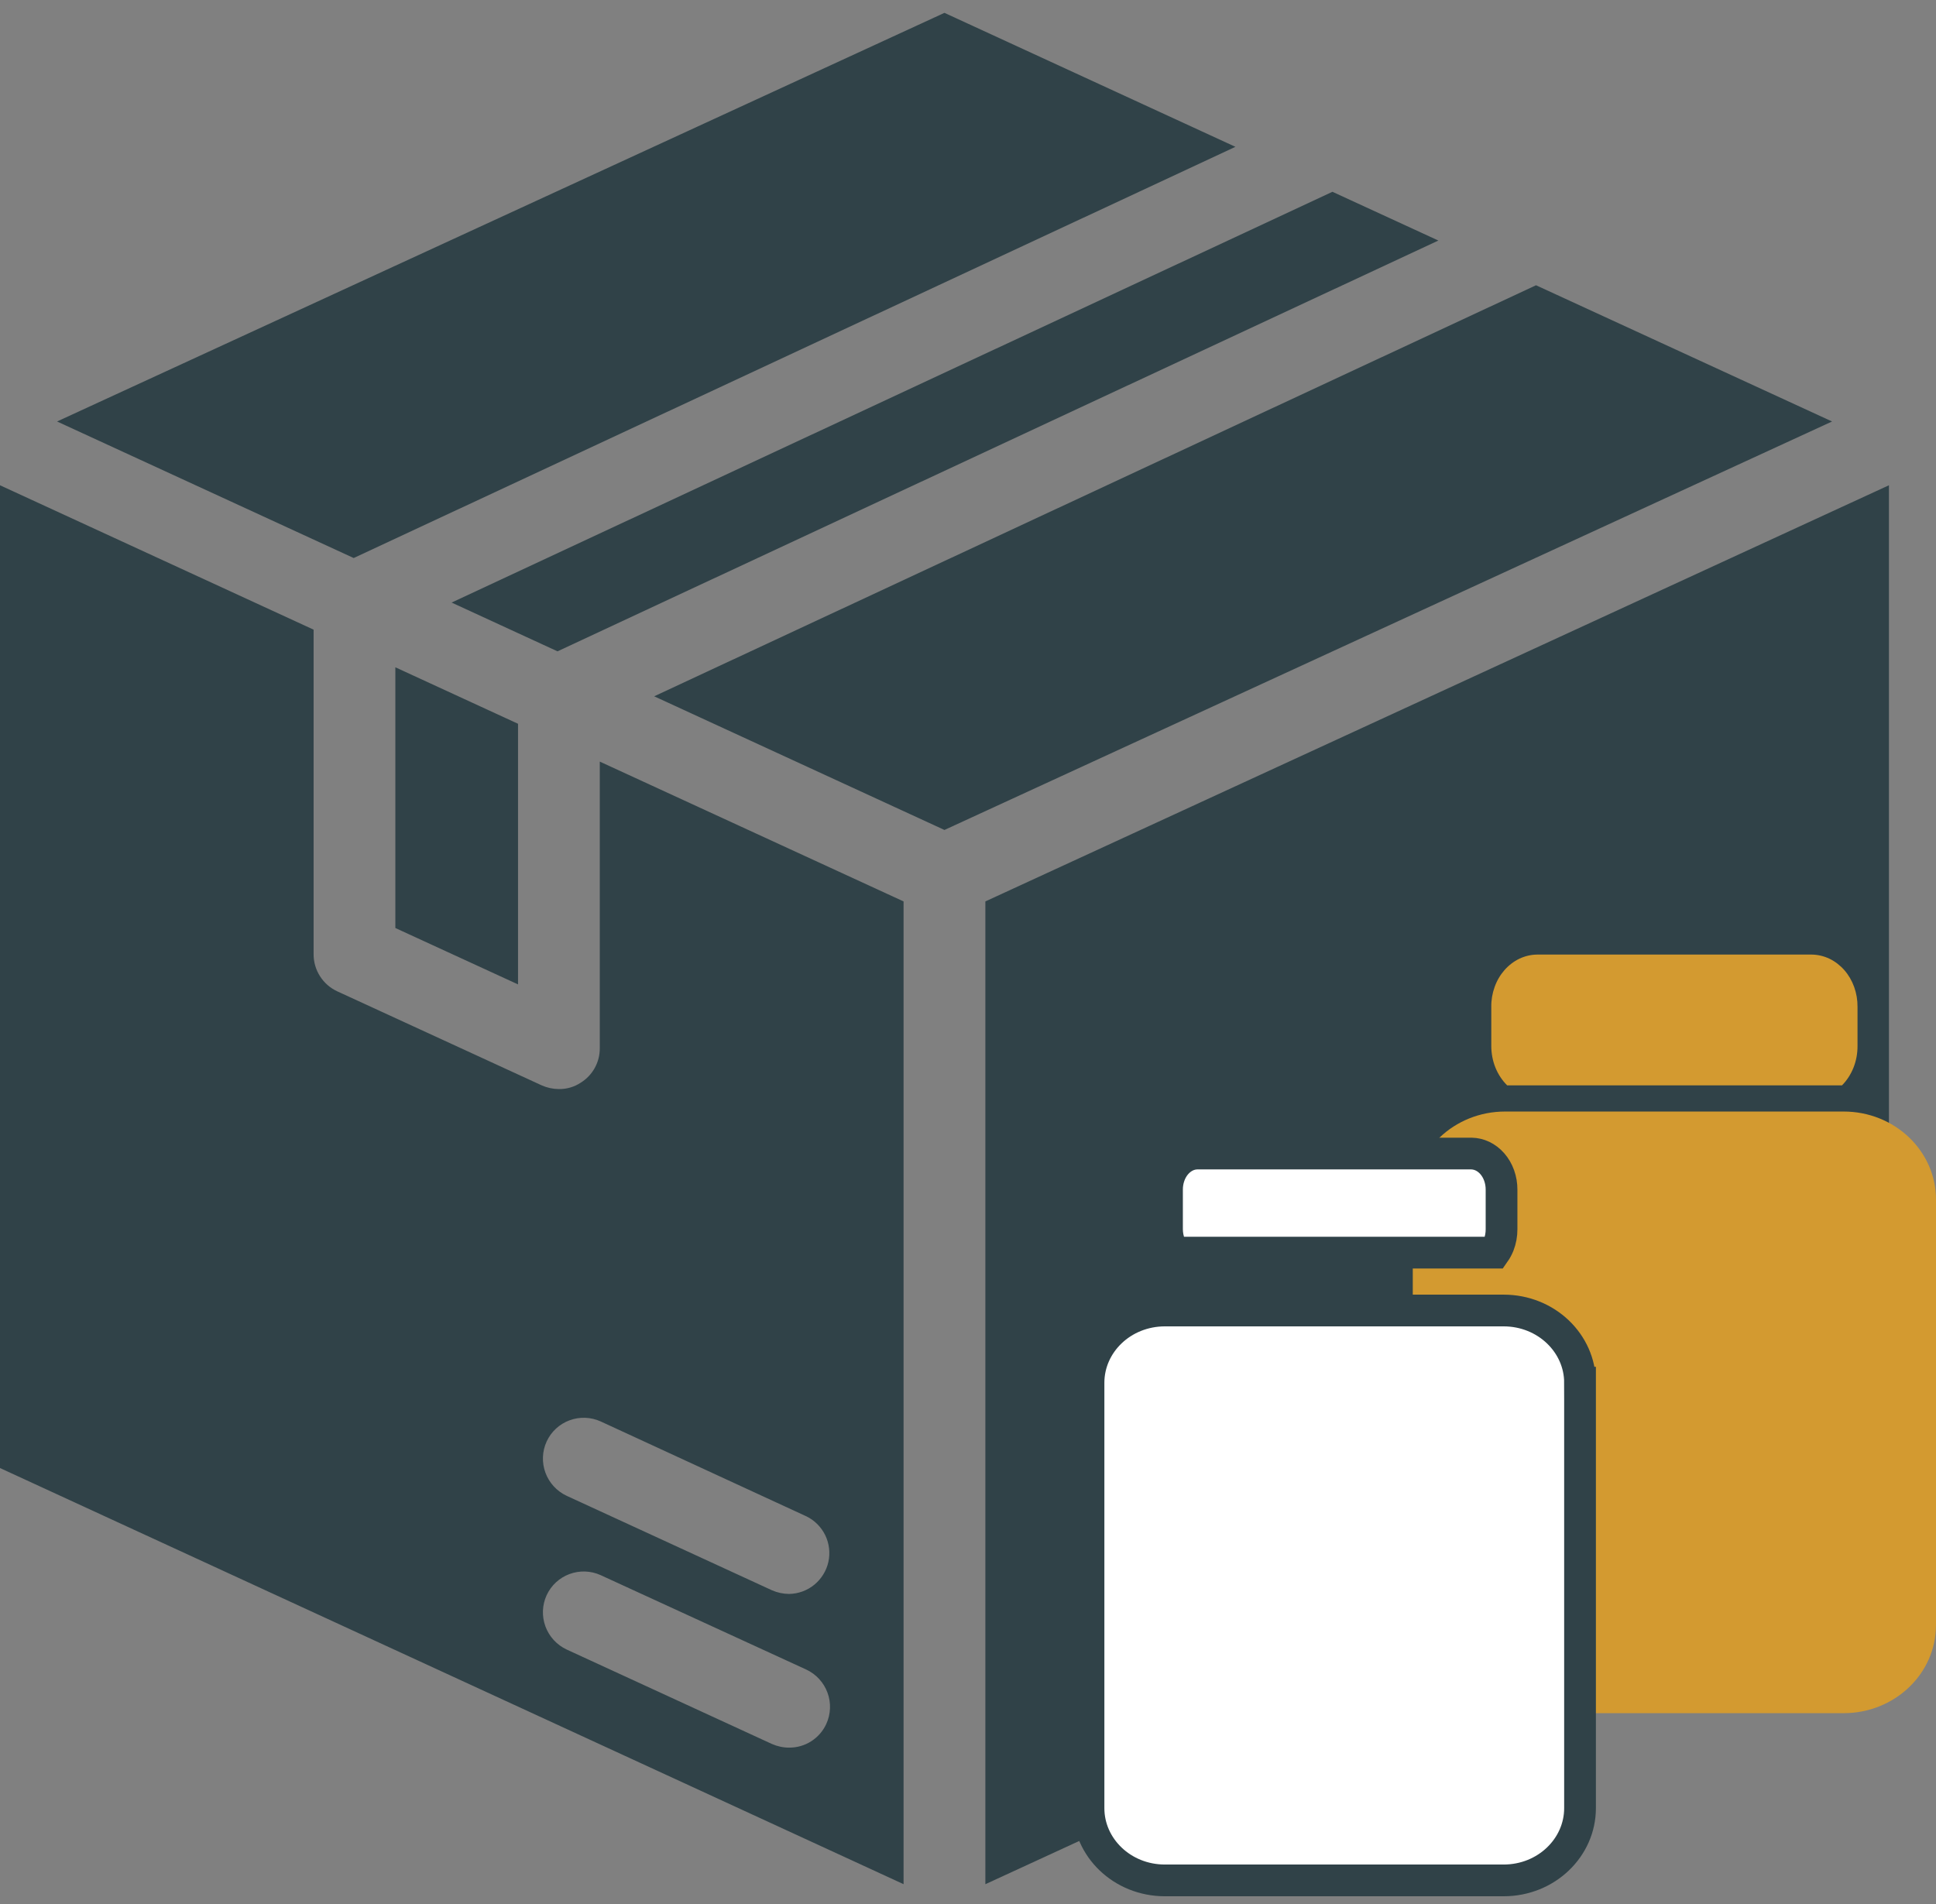<svg xmlns="http://www.w3.org/2000/svg" width="61" height="60" fill="none" viewBox="0 0 61 60">
    <rect x="0" y="0" width="61" height="60" fill="#808080" stroke="none"/>
    <path fill="#304248" d="M18.898 33.03c.002.217-.052.43-.156.619-.103.19-.254.349-.436.464-.206.138-.448.21-.696.206-.186-.001-.37-.04-.541-.116l-6.441-2.963c-.224-.103-.413-.269-.545-.476-.133-.208-.203-.45-.202-.696V19.842L0 15.292v30.969l28.47 13.114V28.406L18.898 24v9.03zm7.137 21.295c-.102.225-.268.414-.476.547-.208.133-.45.202-.696.2-.187 0-.37-.04-.541-.115l-6.467-2.976c-.31-.145-.55-.406-.669-.727-.118-.32-.105-.675.038-.987.143-.308.401-.547.72-.665.318-.118.67-.106.98.034l6.48 2.976c.31.145.55.406.668.727.119.32.105.675-.037.986zm-.631-6.544c.26.126.471.337.598.598.126.26.161.557.099.84-.063.283-.22.536-.444.72-.224.183-.504.285-.794.29-.187-.002-.37-.041-.541-.116l-6.467-2.976c-.31-.145-.55-.406-.669-.727-.118-.32-.105-.675.038-.986.143-.309.401-.548.72-.666.318-.118.67-.106.98.034l6.48 2.99zM14.229 18.988L41.983 6.044 45.32 7.58 17.566 20.525l-3.337-1.537zm-1.772 2.04l3.865 1.78v8.213l-3.865-1.777v-8.215zm18.59 7.378v30.97l28.47-13.115V15.292l-28.47 13.114zm26.678-15.124L29.758 26.154l-9.146-4.212L48.397 8.989l9.328 4.293zm-46.58 4.303l-9.347-4.303L29.758.405l9.168 4.222-27.782 12.958z"/>
    <path fill="#D39A30" d="M61 51.212v-13.41c0-1.533-1.303-2.775-2.91-2.775H47.424c-1.607 0-2.91 1.242-2.91 2.774v13.41c0 1.533 1.303 2.775 2.91 2.775H58.09c1.606 0 2.909-1.242 2.909-2.774zM47.487 34.203h10.55c.157-.157.28-.35.365-.564.084-.214.127-.446.125-.68v-1.232c.002-.214-.034-.426-.105-.624-.071-.199-.177-.38-.31-.532-.135-.153-.294-.275-.47-.36-.177-.083-.366-.128-.558-.13H48.43c-.191.002-.38.047-.557.13-.176.085-.336.207-.47.36-.133.152-.24.333-.31.532-.072.198-.108.41-.105.624v1.234c0 .235.044.467.13.681.087.214.213.405.37.56z"/>
    <path fill="#fff" stroke="#304248" d="M49.784 43.571v13.41c0 1.235-1.056 2.275-2.41 2.275H36.706c-1.353 0-2.409-1.04-2.409-2.274v-13.41c0-1.235 1.056-2.275 2.41-2.275h10.667c1.353 0 2.41 1.04 2.41 2.274zM37 39.473h0c-.053-.075-.099-.158-.135-.248-.062-.153-.095-.322-.095-.493v0-1.235h0v-.005c-.001-.155.025-.308.076-.45.05-.142.125-.268.216-.372.091-.104.197-.183.309-.237.111-.053.228-.08.345-.082h8.649c.116.002.234.03.345.082.112.054.218.133.309.237.091.104.165.23.216.372.051.142.077.295.076.45h0V38.73h0v.004c.001.171-.03.34-.09.494-.036.089-.08.172-.132.246H37.002h0H37h0H37z"/>
</svg>
